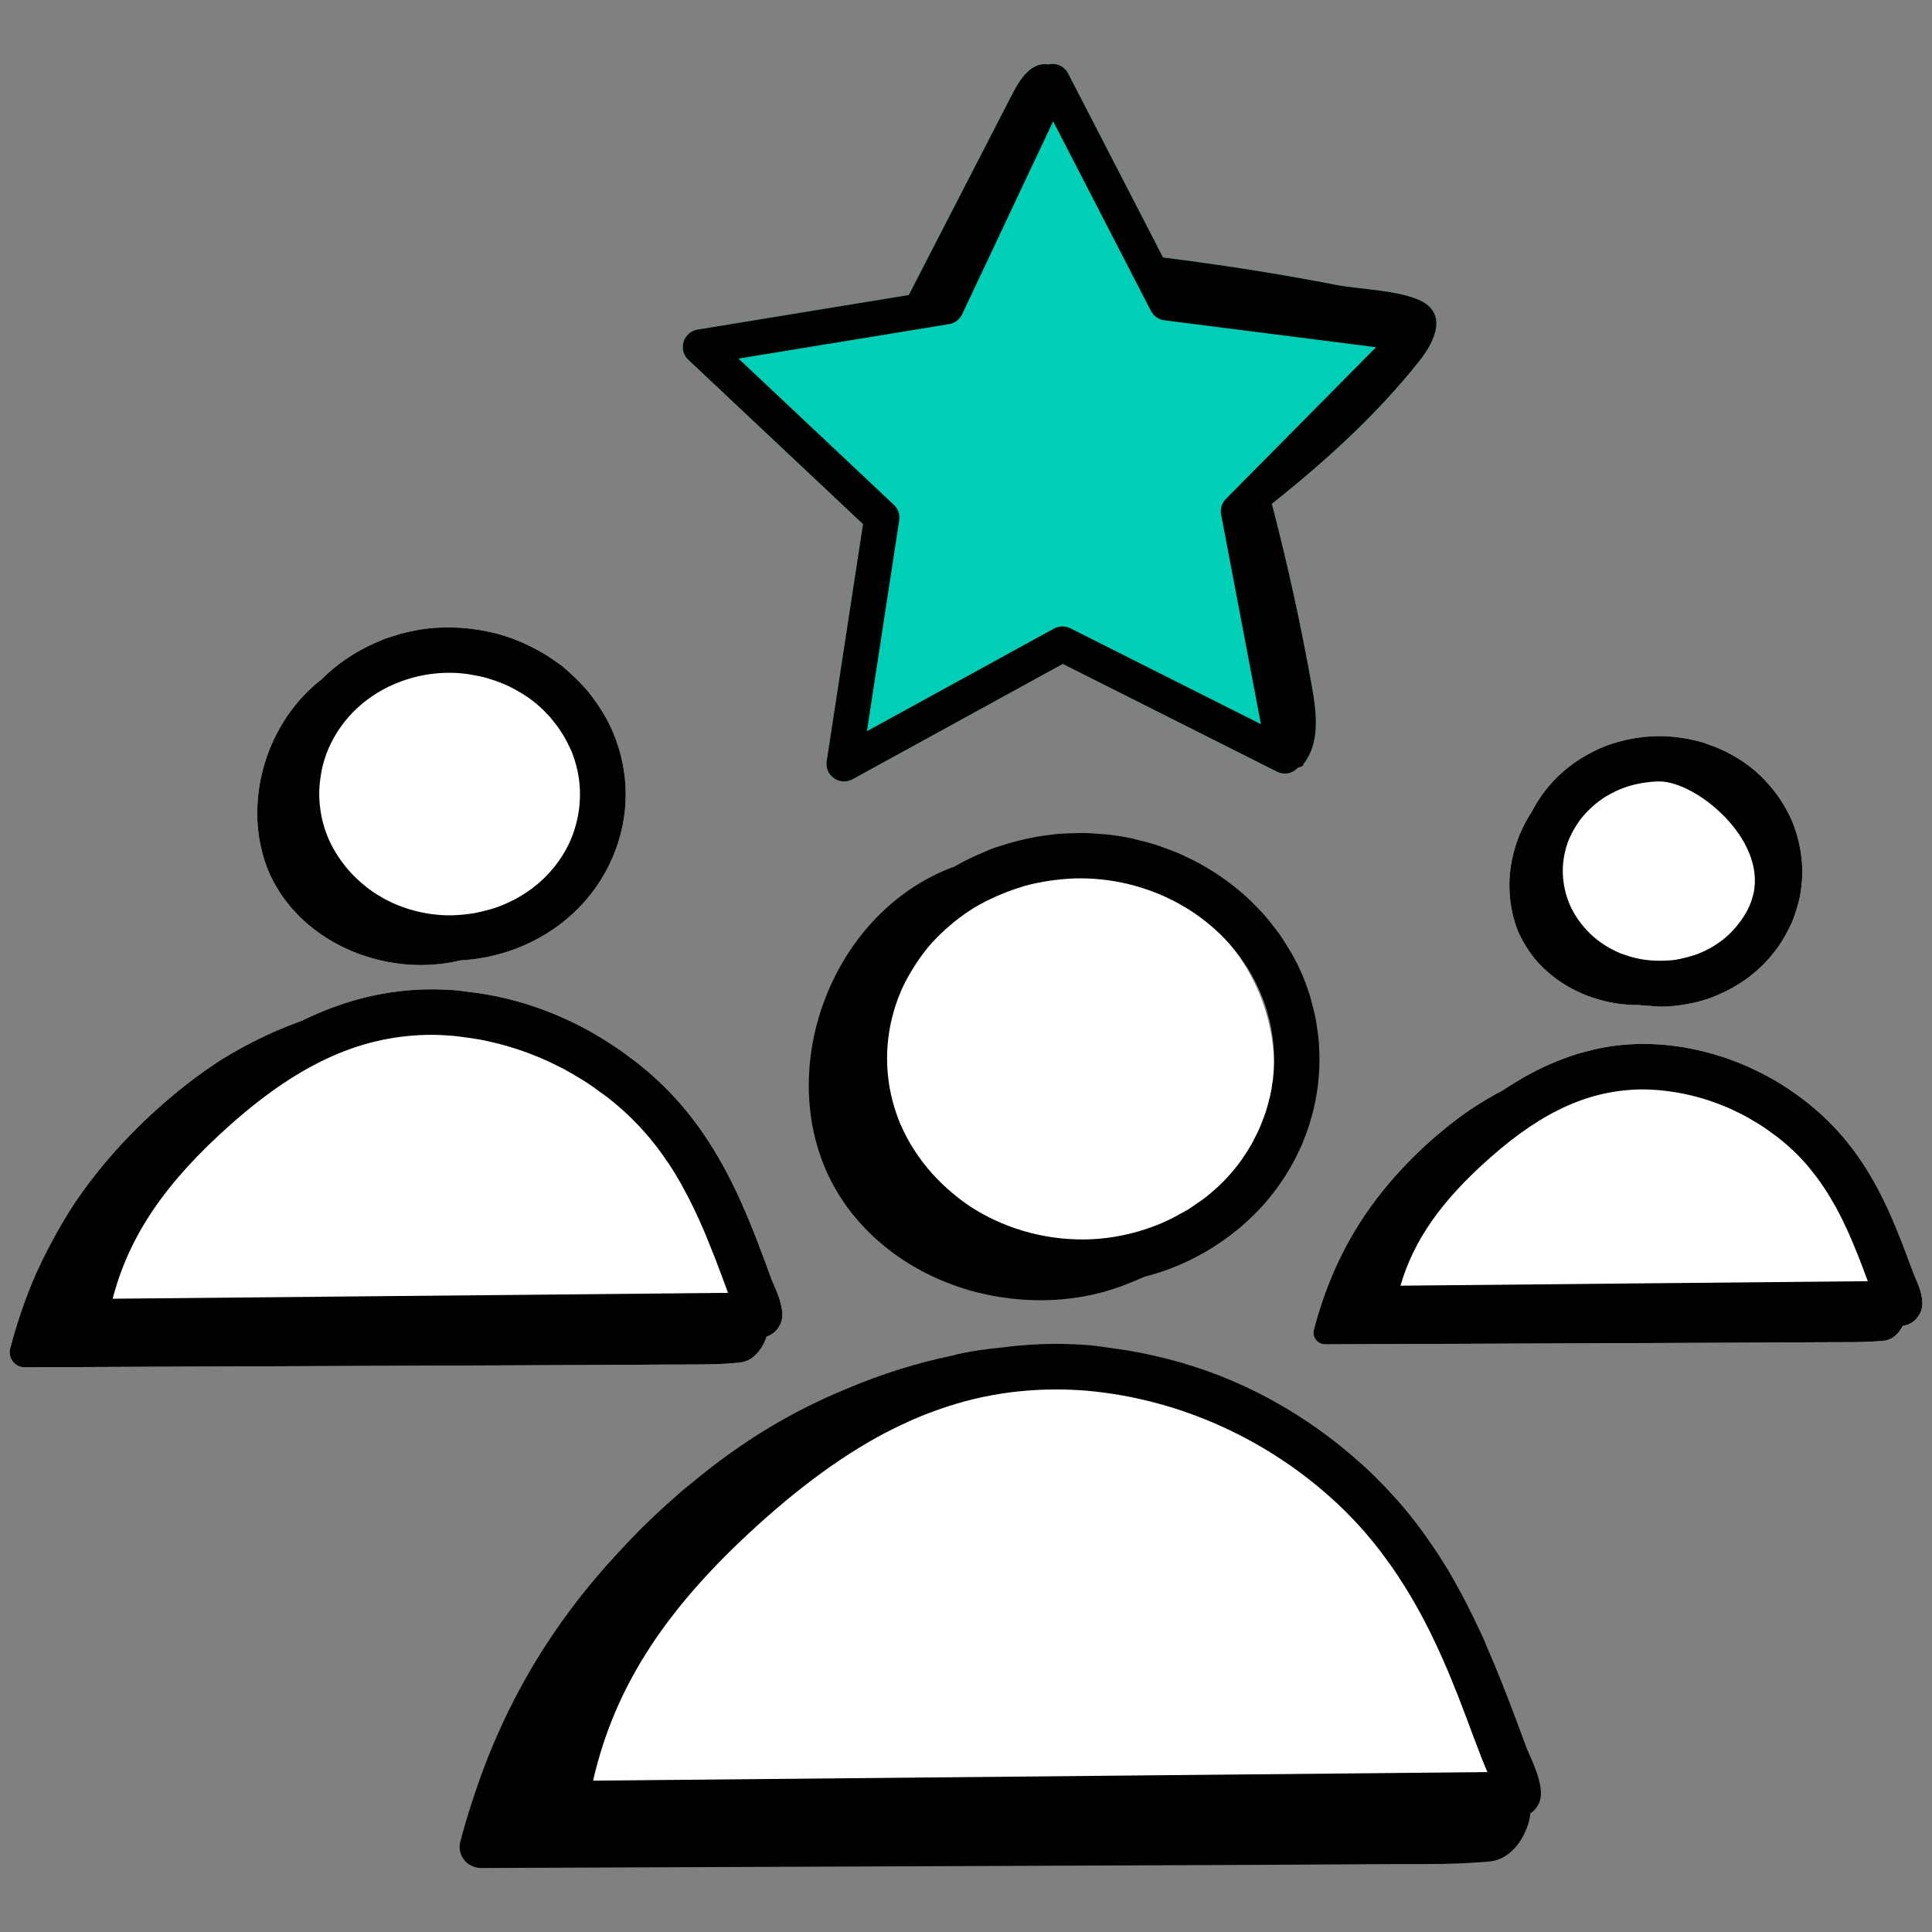 <?xml version="1.0" encoding="utf-8"?>
<!-- Generator: Adobe Illustrator 29.2.1, SVG Export Plug-In . SVG Version: 9.03 Build 55982)  -->
<svg version="1.0" id="Layer_1" xmlns="http://www.w3.org/2000/svg" xmlns:xlink="http://www.w3.org/1999/xlink" x="0px" y="0px"
	 viewBox="0 0 100 100" style="enable-background:new 0 0 100 100;" xml:space="preserve">
<rect x="0" y="0" width="100" height="100" fill="#808080" stroke="none"/>
<style type="text/css">
	.st0{fill:#00CFB8;}
	.st1{fill:#FFFFFF;}
	.st2{fill:#778CEA;}
	.st3{fill:#00CEB7;}
	.st4{fill:#FFC14B;}
	.st5{fill:#FC5602;}
	.st6{fill:#4EDC87;}
	.st7{fill:#FFD49E;}
	.st8{fill:#F7D7FB;}
	.st9{fill:#C665FC;}
	.st10{fill:#FF826D;}
	.st11{fill:none;}
	.st12{fill:#6D4689;}
	.st13{fill:#231F20;}
	.st14{fill:#C9C9C9;}
	.st15{fill:#060606;}
	.st16{fill:#050505;}
	.st17{fill:#778DEB;}
	.st18{stroke:#000000;stroke-miterlimit:10;}
	.st19{fill:#FAD4FC;}
	.st20{fill:#C4EA71;}
	.st21{fill:#F0D6F7;}
	.st22{fill:none;stroke:#000000;stroke-width:3;stroke-miterlimit:10;}
	.st23{fill:#221F20;}
	.st24{fill:none;stroke:#000000;stroke-width:3;stroke-miterlimit:10;stroke-dasharray:10;}
	.st25{fill:#7CD88B;}
	.st26{fill:#69B7F7;}
	.st27{fill:#FFA26E;}
	.st28{fill:#E570CC;}
	.st29{fill:#606795;}
	.st30{fill:#F9C467;}
	.st31{fill:#7EE8E8;}
	.st32{fill:#C0B9EB;}
	.st33{fill:#FFFFFF;stroke:#FFFFFF;stroke-width:5;stroke-miterlimit:10;}
	.st34{fill:#22D07D;}
</style>
<g>
	<g>
		<path class="st1" d="M99.249,68.173c0.061-0.082,0.124-0.161,0.162-0.257c0.055-0.133,0.088-0.278,0.089-0.432
			c0.002-0.509-0.201-0.971-0.363-1.343c-0.115-0.257-0.353-0.943-0.679-1.783c-0.007-0.018-0.014-0.035-0.021-0.053
			c-0.189-0.486-0.406-1.019-0.646-1.551c0-0.002,0-0.002,0-0.002c-0.948-2.099-2.032-3.676-3.411-4.961
			c-2.282-2.126-5.22-3.444-8.268-3.713c-0.34-0.031-0.679-0.041-1.029-0.044c-0.004,0-0.008,0.001-0.012,0.001
			c-0.81-0.002-1.597,0.08-2.363,0.24c-0.148,0.03-0.294,0.074-0.441,0.11c-0.213,0.053-0.426,0.103-0.635,0.168
			c-0.217,0.066-0.434,0.146-0.65,0.225c-0.137,0.05-0.274,0.099-0.41,0.154c-0.234,0.095-0.469,0.2-0.702,0.311
			c-0.116,0.055-0.232,0.112-0.348,0.17c-0.238,0.121-0.477,0.248-0.715,0.385c-0.106,0.061-0.211,0.127-0.316,0.191
			c-0.245,0.149-0.49,0.298-0.735,0.465l0,0c-0.001,0-0.001,0.001-0.002,0.001c-0.769,0.398-1.514,0.86-2.247,1.402
			c-0.022,0.016-0.044,0.03-0.065,0.046c-0.33,0.246-0.658,0.512-0.986,0.791c-0.047,0.04-0.095,0.075-0.142,0.116
			c-0.369,0.32-0.737,0.659-1.108,1.025c-1.92,1.894-3.354,3.967-4.351,6.416c-0.332,0.816-0.616,1.674-0.853,2.58
			c-0.05,0.19,0,0.379,0.111,0.52c0.056,0.07,0.127,0.129,0.208,0.17c0.082,0.041,0.174,0.064,0.273,0.063l0.984-0.004
			c14.278-0.06,21.215-0.079,24.634-0.105c0.245-0.001,0.491-0.002,0.736-0.003c0.354-0.002,1.422,0.011,2.172-0.046
			c0.498-0.024,0.551-0.056,0.678-0.104c0,0,0,0,0,0c0.002-0.001,0.003-0.002,0.005-0.003c0.071-0.027,0.139-0.066,0.202-0.113
			c0.196-0.136,0.36-0.345,0.48-0.579c0.279-0.041,0.525-0.166,0.704-0.366C99.215,68.234,99.228,68.201,99.249,68.173z"/>
		<path class="st1" d="M34.619,70.63c0.128-0.001,0.255-0.001,0.382-0.002c0.476-0.002,1.969,0.017,2.93-0.069
			c0.442-0.029,0.573-0.068,0.717-0.122c0.001,0,0.001-0.001,0.002-0.001c0.113-0.043,0.221-0.108,0.324-0.187
			c0.022-0.017,0.041-0.04,0.062-0.059c0.082-0.07,0.159-0.146,0.231-0.233c0.011-0.014,0.02-0.029,0.03-0.043
			c0.079-0.102,0.15-0.21,0.212-0.326c0.001-0.002,0.002-0.003,0.002-0.005c0.068-0.128,0.124-0.26,0.167-0.396c0,0,0,0,0,0
			c0.099-0.033,0.185-0.08,0.271-0.136c0.03-0.019,0.058-0.037,0.086-0.058c0.066-0.052,0.124-0.106,0.177-0.171
			c0.044-0.052,0.078-0.108,0.113-0.167c0.03-0.052,0.062-0.099,0.084-0.156c0.05-0.127,0.084-0.262,0.085-0.408
			c0.001-0.173-0.023-0.342-0.058-0.509c-0.011-0.053-0.026-0.103-0.039-0.156c-0.03-0.115-0.063-0.227-0.103-0.336
			c-0.019-0.054-0.037-0.105-0.058-0.157c-0.045-0.114-0.09-0.222-0.135-0.327c-0.07-0.159-0.136-0.307-0.183-0.432
			c-0.497-1.365-0.992-2.698-1.581-4.004v-0.002c-1.193-2.644-2.555-4.627-4.288-6.24c-0.333-0.311-0.682-0.605-1.038-0.89
			c-0.092-0.073-0.186-0.141-0.28-0.212c-0.281-0.216-0.568-0.424-0.861-0.623c-0.086-0.058-0.172-0.114-0.258-0.17
			c-0.337-0.22-0.681-0.428-1.032-0.625c-0.037-0.02-0.072-0.041-0.109-0.062c-1.638-0.903-3.418-1.547-5.273-1.872
			c-0.115-0.021-0.231-0.036-0.347-0.055c-0.262-0.04-0.524-0.077-0.789-0.103c-0.133-0.015-0.264-0.04-0.397-0.052
			c-0.425-0.038-0.851-0.054-1.287-0.057c-2.317,0.001-4.524,0.537-6.722,1.61c0,0-0.001,0-0.001,0c-0.001,0-0.001,0-0.002,0.001
			c-0.088,0.031-0.172,0.068-0.258,0.1c-0.369,0.136-0.733,0.281-1.091,0.436c-0.158,0.068-0.313,0.141-0.469,0.212
			c-0.298,0.137-0.593,0.283-0.884,0.434c-0.144,0.075-0.29,0.149-0.433,0.228c-0.415,0.229-0.827,0.469-1.234,0.731
			c-0.041,0.027-0.082,0.058-0.123,0.085c-0.375,0.245-0.746,0.507-1.116,0.783c-0.128,0.095-0.256,0.197-0.384,0.296
			c-0.297,0.231-0.594,0.473-0.89,0.726c-0.122,0.104-0.245,0.207-0.367,0.315c-0.406,0.359-0.813,0.733-1.222,1.136
			c-1.228,1.212-2.301,2.481-3.227,3.838c-0.451,0.663-0.856,1.355-1.238,2.063c-0.401,0.743-0.776,1.505-1.103,2.307
			c-0.212,0.522-0.41,1.057-0.591,1.607c-0.182,0.55-0.348,1.114-0.5,1.694c-0.127,0.487,0.253,0.966,0.757,0.963l7.251-0.031
			c0.002,0,0.003,0,0.005,0C23.566,70.677,30.922,70.662,34.619,70.63z"/>
		<path class="st1" d="M78.124,45.753c0,0.012,0.001,0.023,0.001,0.035c-0.002,0.233,0.009,0.466,0.032,0.698
			c0.006,0.066,0.015,0.132,0.023,0.198c0.024,0.186,0.057,0.37,0.099,0.554c0.015,0.069,0.028,0.138,0.046,0.206
			c0.063,0.241,0.137,0.48,0.231,0.712c0.11,0.272,0.248,0.527,0.397,0.774c0.034,0.056,0.068,0.112,0.104,0.166
			c0.157,0.241,0.327,0.472,0.516,0.686c0.004,0.005,0.009,0.009,0.013,0.014c0.194,0.218,0.408,0.417,0.632,0.605
			c0.031,0.026,0.06,0.052,0.091,0.077c1.24,1.004,2.868,1.556,4.506,1.54c0.206,0.03,0.417,0.036,0.626,0.05
			c0.143,0.01,0.288,0.029,0.429,0.03c0.025,0,0.05,0.005,0.075,0.005c0.26,0,0.522-0.018,0.784-0.044
			c0.093-0.009,0.183-0.024,0.275-0.036c0.186-0.026,0.371-0.059,0.556-0.099c0.113-0.024,0.227-0.046,0.338-0.076
			c0.237-0.063,0.473-0.135,0.706-0.222c0.002-0.001,0.004-0.002,0.007-0.003c0.117-0.044,0.228-0.096,0.343-0.146
			c0.166-0.071,0.329-0.144,0.487-0.225c0.076-0.039,0.149-0.08,0.223-0.122c0.225-0.125,0.442-0.26,0.65-0.406
			c0.01-0.007,0.02-0.013,0.029-0.02c0.736-0.522,1.359-1.169,1.843-1.92c0.019-0.029,0.036-0.058,0.055-0.087
			c0.12-0.192,0.23-0.389,0.332-0.594c0.039-0.077,0.079-0.153,0.114-0.231c0.015-0.033,0.034-0.064,0.048-0.097
			c0.062-0.142,0.11-0.287,0.162-0.431c0.067-0.186,0.122-0.374,0.173-0.566c0.031-0.119,0.064-0.237,0.088-0.356
			c0.031-0.152,0.053-0.306,0.073-0.461c0.014-0.105,0.024-0.209,0.033-0.314c0.013-0.155,0.025-0.31,0.026-0.467
			c0.002-0.17-0.009-0.339-0.02-0.509c-0.012-0.171-0.031-0.342-0.057-0.514c-0.026-0.179-0.058-0.357-0.099-0.534
			c-0.023-0.098-0.047-0.195-0.074-0.293c-0.077-0.277-0.166-0.552-0.28-0.821c0,0,0,0,0-0.002c-0.123-0.29-0.27-0.563-0.427-0.829
			c-0.059-0.1-0.12-0.198-0.182-0.294c-0.098-0.148-0.203-0.289-0.311-0.428c-0.187-0.243-0.387-0.468-0.599-0.681
			c-0.035-0.035-0.068-0.071-0.103-0.105c-0.485-0.465-1.027-0.851-1.61-1.159c-0.027-0.015-0.053-0.03-0.081-0.045
			c-0.166-0.085-0.335-0.164-0.507-0.237c-0.13-0.056-0.263-0.105-0.396-0.154c-0.116-0.042-0.23-0.089-0.348-0.125
			c-0.284-0.089-0.575-0.157-0.868-0.213c-0.036-0.007-0.073-0.012-0.109-0.018c-0.943-0.166-1.925-0.158-2.895,0.043
			c-0.037,0.007-0.073,0.015-0.11,0.023c-0.277,0.062-0.552,0.137-0.824,0.231c-0.041,0.014-0.083,0.025-0.125,0.039
			c-0.016,0.006-0.032,0.009-0.048,0.015c-0.275,0.102-0.539,0.222-0.795,0.351c-0.054,0.027-0.106,0.058-0.159,0.087
			c-0.268,0.143-0.525,0.301-0.77,0.473c-0.003,0.002-0.007,0.004-0.01,0.007c-0.93,0.657-1.678,1.516-2.196,2.526
			C78.556,43.12,78.145,44.437,78.124,45.753z"/>
		<path class="st1" d="M13.32,42.421c0.017,0.405,0.064,0.808,0.141,1.206c0.013,0.069,0.031,0.136,0.046,0.204
			c0.09,0.4,0.201,0.795,0.356,1.178c0,0.001,0,0.001,0.001,0.002c0.099,0.244,0.212,0.478,0.335,0.706
			c0.045,0.083,0.097,0.16,0.145,0.24c0.083,0.14,0.166,0.281,0.258,0.414c0.068,0.099,0.144,0.192,0.217,0.288
			c0.08,0.105,0.159,0.21,0.244,0.31c0.093,0.109,0.192,0.212,0.291,0.316c0.071,0.075,0.141,0.15,0.216,0.221
			c0.123,0.119,0.251,0.232,0.381,0.343c0.052,0.044,0.104,0.089,0.158,0.132c0.16,0.129,0.324,0.251,0.493,0.369
			c0.021,0.014,0.041,0.028,0.062,0.042c2.038,1.386,4.715,1.912,7.182,1.315c0.689-0.038,1.381-0.148,2.064-0.343
			c0.234-0.064,0.467-0.138,0.698-0.223c2.334-0.863,4.144-2.55,5.094-4.748c0.903-2.083,0.914-4.384,0.031-6.481v-0.002
			c-0.136-0.321-0.294-0.626-0.465-0.923c-0.063-0.11-0.131-0.213-0.198-0.319c-0.113-0.177-0.23-0.35-0.354-0.517
			c-0.09-0.122-0.181-0.242-0.277-0.358c-0.114-0.138-0.235-0.268-0.358-0.399c-0.184-0.196-0.375-0.383-0.574-0.56
			c-0.136-0.121-0.27-0.245-0.413-0.357c-0.141-0.111-0.29-0.211-0.437-0.313c-0.125-0.087-0.249-0.173-0.378-0.253
			c-0.144-0.09-0.291-0.175-0.44-0.256c-0.155-0.085-0.313-0.164-0.472-0.24c-0.131-0.062-0.26-0.127-0.394-0.184
			c-0.29-0.123-0.584-0.234-0.886-0.328c-0.021-0.006-0.042-0.012-0.062-0.018c-0.311-0.095-0.629-0.17-0.95-0.233
			c-0.086-0.017-0.172-0.028-0.258-0.043c-0.255-0.043-0.511-0.076-0.77-0.098c-0.096-0.008-0.192-0.015-0.289-0.021
			c-0.261-0.014-0.523-0.017-0.786-0.01c-0.086,0.002-0.171,0.001-0.256,0.005c-0.34,0.018-0.68,0.051-1.02,0.107
			c-0.046,0.008-0.092,0.021-0.138,0.029c-0.287,0.051-0.572,0.116-0.857,0.194c-0.118,0.033-0.234,0.073-0.351,0.111
			c-0.137,0.044-0.275,0.08-0.411,0.13c-0.093,0.034-0.18,0.078-0.271,0.115c-0.088,0.036-0.176,0.073-0.264,0.112
			c-1.051,0.463-1.98,1.099-2.756,1.878c-2.153,1.661-3.401,4.421-3.329,7.13C13.319,42.337,13.318,42.379,13.32,42.421z"/>
		<circle class="st1" cx="55.72" cy="55.326" r="10.233"/>
		<polygon class="st1" points="28.101,93.167 30.698,83.943 45.487,71.913 55.72,70.772 64.976,73.139 72.488,79.387 78.96,92.751 
					"/>
		<g>
			<path d="M99.249,68.173c0.061-0.082,0.124-0.161,0.162-0.257c0.055-0.133,0.088-0.278,0.089-0.432
				c0.002-0.509-0.201-0.971-0.363-1.343c-0.115-0.257-0.353-0.943-0.679-1.783c-0.007-0.018-0.014-0.035-0.021-0.053
				c-0.189-0.486-0.406-1.019-0.646-1.551c0-0.002,0-0.002,0-0.002c-0.948-2.099-2.032-3.676-3.411-4.961
				c-2.282-2.126-5.22-3.444-8.268-3.713c-0.34-0.031-0.679-0.041-1.029-0.044c-0.004,0-0.008,0.001-0.012,0.001
				c-0.81-0.002-1.597,0.08-2.363,0.24c-0.148,0.03-0.294,0.074-0.441,0.11c-0.213,0.053-0.426,0.103-0.635,0.168
				c-0.217,0.066-0.434,0.146-0.65,0.225c-0.137,0.05-0.274,0.099-0.41,0.154c-0.234,0.095-0.469,0.2-0.702,0.311
				c-0.116,0.055-0.232,0.112-0.348,0.17c-0.238,0.121-0.477,0.248-0.715,0.385c-0.106,0.061-0.211,0.127-0.316,0.191
				c-0.245,0.149-0.49,0.298-0.735,0.465l0,0c-0.001,0-0.001,0.001-0.002,0.001c-0.769,0.398-1.514,0.86-2.247,1.402
				c-0.022,0.016-0.044,0.03-0.065,0.046c-0.33,0.246-0.658,0.512-0.986,0.791c-0.047,0.04-0.095,0.075-0.142,0.116
				c-0.369,0.32-0.737,0.659-1.108,1.025c-1.92,1.894-3.354,3.967-4.351,6.416c-0.332,0.816-0.616,1.674-0.853,2.58
				c-0.05,0.19,0,0.379,0.111,0.52c0.056,0.07,0.127,0.129,0.208,0.17c0.082,0.041,0.174,0.064,0.273,0.063l0.984-0.004
				c14.278-0.06,21.215-0.079,24.634-0.105c0.245-0.001,0.491-0.002,0.736-0.003c0.354-0.002,1.422,0.011,2.172-0.046
				c0.498-0.024,0.551-0.056,0.678-0.104c0,0,0,0,0,0c0.002-0.001,0.003-0.002,0.005-0.003c0.071-0.027,0.139-0.066,0.202-0.113
				c0.196-0.136,0.36-0.345,0.48-0.579c0.279-0.041,0.525-0.166,0.704-0.366C99.215,68.234,99.228,68.201,99.249,68.173z
				 M93.53,60.303c0.085,0.098,0.161,0.2,0.242,0.299c0.153,0.189,0.304,0.382,0.448,0.587c0.08,0.113,0.156,0.228,0.232,0.343
				c0.154,0.235,0.304,0.48,0.45,0.738c0.048,0.085,0.1,0.169,0.147,0.256c0.191,0.352,0.377,0.726,0.559,1.126
				c0.042,0.092,0.082,0.187,0.123,0.28c0.135,0.307,0.266,0.618,0.391,0.933c0.039,0.098,0.079,0.195,0.117,0.294
				c0.151,0.386,0.298,0.774,0.438,1.155l-24.19,0.233c0.69-2.368,2.136-4.414,4.644-6.627c2.762-2.441,5.214-3.53,7.939-3.532
				c0.35,0.004,0.697,0.026,1.041,0.063c0.054,0.006,0.107,0.015,0.161,0.021c0.28,0.034,0.558,0.078,0.832,0.132
				c0.097,0.019,0.194,0.042,0.29,0.064c0.228,0.051,0.453,0.109,0.676,0.174c0.12,0.035,0.24,0.072,0.359,0.111
				c0.196,0.064,0.389,0.135,0.581,0.209c0.13,0.051,0.26,0.101,0.389,0.156c0.179,0.077,0.355,0.162,0.53,0.248
				c0.13,0.064,0.26,0.125,0.388,0.194c0.174,0.094,0.343,0.196,0.513,0.298c0.118,0.072,0.239,0.139,0.355,0.215
				c0.185,0.121,0.364,0.253,0.542,0.384c0.092,0.068,0.188,0.131,0.278,0.201c0.265,0.208,0.523,0.426,0.769,0.655
				C93.041,59.763,93.29,60.027,93.53,60.303z"/>
			<path d="M34.619,70.63c0.128-0.001,0.255-0.001,0.382-0.002c0.476-0.002,1.969,0.017,2.93-0.069
				c0.442-0.029,0.573-0.068,0.717-0.122c0.001,0,0.001-0.001,0.002-0.001c0.113-0.043,0.221-0.108,0.324-0.187
				c0.022-0.017,0.041-0.04,0.062-0.059c0.082-0.07,0.159-0.146,0.231-0.233c0.011-0.014,0.02-0.029,0.03-0.043
				c0.079-0.102,0.15-0.21,0.212-0.326c0.001-0.002,0.002-0.003,0.002-0.005c0.068-0.128,0.124-0.26,0.167-0.396c0,0,0,0,0,0
				c0.099-0.033,0.185-0.08,0.271-0.136c0.03-0.019,0.058-0.037,0.086-0.058c0.066-0.052,0.124-0.106,0.177-0.171
				c0.044-0.052,0.078-0.108,0.113-0.167c0.03-0.052,0.062-0.099,0.084-0.156c0.05-0.127,0.084-0.262,0.085-0.408
				c0.001-0.173-0.023-0.342-0.058-0.509c-0.011-0.053-0.026-0.103-0.039-0.156c-0.03-0.115-0.063-0.227-0.103-0.336
				c-0.019-0.054-0.037-0.105-0.058-0.157c-0.045-0.114-0.09-0.222-0.135-0.327c-0.07-0.159-0.136-0.307-0.183-0.432
				c-0.497-1.365-0.992-2.698-1.581-4.004v-0.002c-1.193-2.644-2.555-4.627-4.288-6.24c-0.333-0.311-0.682-0.605-1.038-0.89
				c-0.092-0.073-0.186-0.141-0.28-0.212c-0.281-0.216-0.568-0.424-0.861-0.623c-0.086-0.058-0.172-0.114-0.258-0.17
				c-0.337-0.22-0.681-0.428-1.032-0.625c-0.037-0.02-0.072-0.041-0.109-0.062c-1.638-0.903-3.418-1.547-5.273-1.872
				c-0.115-0.021-0.231-0.036-0.347-0.055c-0.262-0.04-0.524-0.077-0.789-0.103c-0.133-0.015-0.264-0.04-0.397-0.052
				c-0.425-0.038-0.851-0.054-1.287-0.057c-2.317,0.001-4.524,0.537-6.722,1.61c0,0-0.001,0-0.001,0c-0.001,0-0.001,0-0.002,0.001
				c-0.088,0.031-0.172,0.068-0.258,0.1c-0.369,0.136-0.733,0.281-1.091,0.436c-0.158,0.068-0.313,0.141-0.469,0.212
				c-0.298,0.137-0.593,0.283-0.884,0.434c-0.144,0.075-0.29,0.149-0.433,0.228c-0.415,0.229-0.827,0.469-1.234,0.731
				c-0.041,0.027-0.082,0.058-0.123,0.085c-0.375,0.245-0.746,0.507-1.116,0.783c-0.128,0.095-0.256,0.197-0.384,0.296
				c-0.297,0.231-0.594,0.473-0.89,0.726c-0.122,0.104-0.245,0.207-0.367,0.315c-0.406,0.359-0.813,0.733-1.222,1.136
				c-1.228,1.212-2.301,2.481-3.227,3.838c-0.451,0.663-0.856,1.355-1.238,2.063c-0.401,0.743-0.776,1.505-1.103,2.307
				c-0.212,0.522-0.41,1.057-0.591,1.607c-0.182,0.55-0.348,1.114-0.5,1.694c-0.127,0.487,0.253,0.966,0.757,0.963l7.251-0.031
				c0.002,0,0.003,0,0.005,0C23.566,70.677,30.922,70.662,34.619,70.63z M5.832,67.222c0.847-3.273,2.748-6.048,6.154-9.059
				c3.602-3.181,6.808-4.599,10.384-4.601c0.434,0.004,0.865,0.032,1.295,0.075c0.124,0.013,0.247,0.033,0.371,0.049
				c0.305,0.039,0.61,0.084,0.912,0.142c0.166,0.032,0.331,0.071,0.496,0.109c0.26,0.059,0.518,0.124,0.774,0.197
				c0.179,0.051,0.356,0.106,0.533,0.164c0.242,0.079,0.482,0.165,0.72,0.257c0.176,0.068,0.352,0.137,0.526,0.211
				c0.237,0.101,0.47,0.212,0.702,0.325c0.166,0.081,0.332,0.16,0.495,0.247c0.238,0.127,0.47,0.266,0.702,0.406
				c0.148,0.089,0.297,0.174,0.442,0.268c0.252,0.164,0.494,0.341,0.736,0.519c0.116,0.085,0.236,0.164,0.35,0.253
				c0.351,0.274,0.692,0.562,1.019,0.867c0.321,0.299,0.618,0.609,0.901,0.927c0.025,0.027,0.05,0.054,0.074,0.082
				c0.272,0.311,0.526,0.631,0.766,0.958c0.029,0.04,0.058,0.08,0.087,0.12c0.241,0.335,0.469,0.676,0.683,1.026
				c0.001,0.002,0.003,0.005,0.004,0.007c0.199,0.327,0.384,0.663,0.563,1.003c0.05,0.094,0.1,0.189,0.149,0.286
				c0.161,0.315,0.316,0.635,0.464,0.96c0.017,0.037,0.034,0.07,0.051,0.108c0.007,0.016,0.013,0.032,0.021,0.048
				c0.244,0.544,0.471,1.101,0.693,1.665c0.053,0.134,0.106,0.269,0.158,0.405c0.212,0.551,0.419,1.107,0.625,1.672L5.832,67.222z"
				/>
			<path d="M47.149,46.003c-1.281,0.86-2.363,1.989-3.209,3.279c-0.422,0.645-0.786,1.331-1.085,2.043
				c-0.598,1.425-0.94,2.959-0.987,4.495c-0.047,1.536,0.202,3.074,0.783,4.507c0.73,1.797,1.951,3.297,3.466,4.441
				c1.148,0.873,2.486,1.544,3.934,1.978c0.054,0.016,0.108,0.036,0.162,0.052c0.237,0.068,0.479,0.122,0.722,0.176
				c0.174,0.04,0.347,0.081,0.523,0.113c0.14,0.025,0.281,0.044,0.423,0.064c0.314,0.048,0.629,0.085,0.946,0.11
				c0.022,0.002,0.045,0.003,0.067,0.004c1.784,0.13,3.602-0.096,5.299-0.749c0.174-0.067,0.577-0.223,1.043-0.433
				c0.415-0.108,0.827-0.23,1.23-0.379c1.342-0.497,2.546-1.203,3.598-2.068c0.063-0.051,0.124-0.104,0.186-0.157
				c0.224-0.191,0.44-0.389,0.648-0.596c0.117-0.115,0.229-0.232,0.34-0.351c0.142-0.153,0.279-0.309,0.412-0.469
				c0.146-0.175,0.286-0.352,0.42-0.533c0.088-0.119,0.172-0.24,0.256-0.363c0.153-0.224,0.297-0.451,0.432-0.683
				c0.059-0.102,0.115-0.204,0.172-0.308c0.134-0.248,0.26-0.499,0.375-0.755c0.024-0.054,0.055-0.104,0.079-0.158
				c0.031-0.071,0.052-0.145,0.081-0.216c0.087-0.214,0.169-0.428,0.242-0.647c0.061-0.178,0.113-0.357,0.164-0.537
				c0.048-0.17,0.095-0.339,0.135-0.511c0.056-0.241,0.101-0.482,0.141-0.725c0.02-0.121,0.042-0.242,0.057-0.363
				c0.038-0.291,0.061-0.583,0.076-0.876c0.004-0.085,0.012-0.17,0.014-0.255c0.008-0.319,0-0.637-0.019-0.956
				c-0.004-0.069-0.004-0.138-0.01-0.208c-0.025-0.322-0.069-0.642-0.123-0.962c-0.012-0.072-0.019-0.143-0.032-0.215
				c-0.059-0.313-0.137-0.624-0.224-0.934c-0.021-0.077-0.036-0.154-0.059-0.231c-0.115-0.38-0.248-0.758-0.405-1.13
				c-0.167-0.395-0.356-0.775-0.563-1.143c-0.065-0.115-0.14-0.223-0.208-0.335c-0.15-0.247-0.301-0.493-0.468-0.726
				c-0.089-0.125-0.187-0.243-0.281-0.364c-0.162-0.209-0.326-0.416-0.501-0.613c-0.106-0.119-0.217-0.232-0.328-0.347
				c-0.178-0.185-0.36-0.367-0.549-0.54c-0.12-0.109-0.243-0.214-0.367-0.319c-0.194-0.163-0.392-0.32-0.595-0.471
				c-0.132-0.098-0.264-0.193-0.4-0.286c-0.208-0.142-0.422-0.276-0.639-0.405c-0.141-0.084-0.281-0.169-0.426-0.248
				c-0.223-0.122-0.451-0.232-0.682-0.341c-0.147-0.069-0.293-0.142-0.443-0.206c-0.241-0.103-0.489-0.191-0.737-0.279
				c-0.146-0.052-0.29-0.11-0.438-0.157c-0.29-0.091-0.585-0.165-0.881-0.236c-0.112-0.027-0.22-0.062-0.333-0.086
				c-0.402-0.085-0.809-0.151-1.219-0.198c-0.155-0.018-0.311-0.021-0.467-0.034c-0.265-0.021-0.53-0.043-0.797-0.047
				c-0.176-0.003-0.352,0.007-0.529,0.011c-0.252,0.006-0.503,0.012-0.755,0.033c-0.176,0.014-0.351,0.039-0.527,0.061
				c-0.258,0.032-0.515,0.068-0.773,0.115c-0.164,0.031-0.327,0.067-0.49,0.104c-0.277,0.062-0.551,0.134-0.826,0.215
				c-0.141,0.042-0.281,0.086-0.422,0.133c-0.129,0.043-0.26,0.075-0.389,0.123c-0.189,0.07-0.367,0.156-0.55,0.234
				c-0.089,0.038-0.179,0.074-0.268,0.114c-0.409,0.184-0.805,0.385-1.186,0.606c0,0,0,0,0,0s0,0,0,0
				c-0.074,0.023-0.136,0.044-0.175,0.059C48.48,45.21,47.79,45.573,47.149,46.003z M54.32,45.588
				c0.097-0.015,0.194-0.026,0.291-0.038c0.426-0.052,0.855-0.088,1.287-0.088c4.006,0,7.8,2.257,9.356,5.952
				c0.122,0.288,0.226,0.579,0.315,0.872c0.015,0.048,0.023,0.097,0.037,0.146c0.071,0.249,0.136,0.499,0.185,0.75
				c0.006,0.03,0.008,0.061,0.014,0.092c0.049,0.271,0.089,0.543,0.112,0.815c0.001,0.011,0.001,0.022,0.002,0.033
				c0.024,0.291,0.034,0.581,0.029,0.871c0,0.003,0,0.007-0.001,0.01c-0.006,0.294-0.026,0.587-0.061,0.878
				c-0.002,0.02-0.007,0.039-0.009,0.059c-0.035,0.271-0.08,0.54-0.14,0.806c-0.013,0.058-0.031,0.115-0.046,0.173
				c-0.054,0.223-0.114,0.445-0.186,0.664c-0.038,0.114-0.085,0.227-0.127,0.34c-0.059,0.159-0.117,0.318-0.185,0.473
				c-0.089,0.202-0.19,0.397-0.293,0.591c-0.042,0.078-0.077,0.159-0.121,0.237c-0.133,0.234-0.28,0.46-0.432,0.681
				c-0.025,0.037-0.046,0.076-0.072,0.112c-0.369,0.519-0.791,0.999-1.261,1.434c-0.004,0.003-0.008,0.006-0.011,0.009
				c-0.231,0.213-0.473,0.417-0.726,0.608c-0.08,0.06-0.168,0.113-0.25,0.171c-0.183,0.13-0.365,0.262-0.559,0.38
				c-0.131,0.08-0.273,0.149-0.41,0.224c-0.154,0.085-0.304,0.175-0.464,0.253c-0.302,0.146-0.615,0.281-0.94,0.401
				c-1.034,0.382-2.116,0.6-3.219,0.65c-2.119,0.079-4.166-0.466-5.885-1.491c-0.018-0.011-0.036-0.02-0.054-0.031
				c-0.353-0.213-0.683-0.458-1.005-0.711c-0.154-0.123-0.303-0.25-0.45-0.381c-0.195-0.173-0.381-0.353-0.561-0.541
				c-0.164-0.172-0.323-0.348-0.474-0.53c-0.189-0.228-0.369-0.464-0.536-0.71c-0.088-0.129-0.173-0.26-0.255-0.393
				c-0.211-0.349-0.406-0.708-0.569-1.086c-0.017-0.039-0.036-0.076-0.053-0.115c-0.797-1.921-0.892-3.999-0.29-5.952
				c0.011-0.035,0.02-0.07,0.031-0.105c0.088-0.274,0.189-0.545,0.305-0.813c0.179-0.413,0.394-0.8,0.625-1.173
				c0.053-0.086,0.107-0.172,0.162-0.256c0.241-0.363,0.499-0.712,0.785-1.034c0.013-0.015,0.028-0.028,0.041-0.042
				c0.277-0.308,0.578-0.592,0.891-0.86c0.073-0.063,0.146-0.125,0.222-0.186c0.335-0.27,0.683-0.525,1.05-0.749
				c0.007-0.004,0.015-0.007,0.021-0.012c0.351-0.213,0.719-0.396,1.094-0.565c0.12-0.054,0.241-0.105,0.364-0.155
				c0.332-0.135,0.67-0.257,1.014-0.358c0.059-0.017,0.116-0.04,0.175-0.056C53.488,45.732,53.902,45.651,54.32,45.588z"/>
			<path d="M78.124,45.753c0,0.012,0.001,0.023,0.001,0.035c-0.002,0.233,0.009,0.466,0.032,0.698
				c0.006,0.066,0.015,0.132,0.023,0.198c0.024,0.186,0.057,0.37,0.099,0.554c0.015,0.069,0.028,0.138,0.046,0.206
				c0.063,0.241,0.137,0.48,0.231,0.712c0.11,0.272,0.248,0.527,0.397,0.774c0.034,0.056,0.068,0.112,0.104,0.166
				c0.157,0.241,0.327,0.472,0.516,0.686c0.004,0.005,0.009,0.009,0.013,0.014c0.194,0.218,0.408,0.417,0.632,0.605
				c0.031,0.026,0.06,0.052,0.091,0.077c1.24,1.004,2.868,1.556,4.506,1.54c0.206,0.03,0.417,0.036,0.626,0.05
				c0.143,0.01,0.288,0.029,0.429,0.03c0.025,0,0.05,0.005,0.075,0.005c0.26,0,0.522-0.018,0.784-0.044
				c0.093-0.009,0.183-0.024,0.275-0.036c0.186-0.026,0.371-0.059,0.556-0.099c0.113-0.024,0.227-0.046,0.338-0.076
				c0.237-0.063,0.473-0.135,0.706-0.222c0.002-0.001,0.004-0.002,0.007-0.003c0.117-0.044,0.228-0.096,0.343-0.146
				c0.166-0.071,0.329-0.144,0.487-0.225c0.076-0.039,0.149-0.08,0.223-0.122c0.225-0.125,0.442-0.26,0.65-0.406
				c0.01-0.007,0.02-0.013,0.029-0.02c0.736-0.522,1.359-1.169,1.843-1.92c0.019-0.029,0.036-0.058,0.055-0.087
				c0.12-0.192,0.23-0.389,0.332-0.594c0.039-0.077,0.079-0.153,0.114-0.231c0.015-0.033,0.034-0.064,0.048-0.097
				c0.062-0.142,0.11-0.287,0.162-0.431c0.067-0.186,0.122-0.374,0.173-0.566c0.031-0.119,0.064-0.237,0.088-0.356
				c0.031-0.152,0.053-0.306,0.073-0.461c0.014-0.105,0.024-0.209,0.033-0.314c0.013-0.155,0.025-0.31,0.026-0.467
				c0.002-0.17-0.009-0.339-0.02-0.509c-0.012-0.171-0.031-0.342-0.057-0.514c-0.026-0.179-0.058-0.357-0.099-0.534
				c-0.023-0.098-0.047-0.195-0.074-0.293c-0.077-0.277-0.166-0.552-0.28-0.821c0,0,0,0,0-0.002c-0.123-0.29-0.27-0.563-0.427-0.829
				c-0.059-0.1-0.12-0.198-0.182-0.294c-0.098-0.148-0.203-0.289-0.311-0.428c-0.187-0.243-0.387-0.468-0.599-0.681
				c-0.035-0.035-0.068-0.071-0.103-0.105c-0.485-0.465-1.027-0.851-1.61-1.159c-0.027-0.015-0.053-0.03-0.081-0.045
				c-0.166-0.085-0.335-0.164-0.507-0.237c-0.13-0.056-0.263-0.105-0.396-0.154c-0.116-0.042-0.23-0.089-0.348-0.125
				c-0.284-0.089-0.575-0.157-0.868-0.213c-0.036-0.007-0.073-0.012-0.109-0.018c-0.943-0.166-1.925-0.158-2.895,0.043
				c-0.037,0.007-0.073,0.015-0.11,0.023c-0.277,0.062-0.552,0.137-0.824,0.231c-0.041,0.014-0.083,0.025-0.125,0.039
				c-0.016,0.006-0.032,0.009-0.048,0.015c-0.275,0.102-0.539,0.222-0.795,0.351c-0.054,0.027-0.106,0.058-0.159,0.087
				c-0.268,0.143-0.525,0.301-0.77,0.473c-0.003,0.002-0.007,0.004-0.01,0.007c-0.93,0.657-1.678,1.516-2.196,2.526
				C78.556,43.12,78.145,44.437,78.124,45.753z M84.032,40.782c0.282-0.105,0.569-0.178,0.857-0.233
				c0.049-0.009,0.098-0.018,0.147-0.026c0.287-0.047,0.574-0.075,0.859-0.075c1.882,0,5.488,2.931,4.867,5.799
				c-0.055,0.2-0.106,0.401-0.19,0.594c-0.12,0.279-0.272,0.539-0.443,0.785c-0.034,0.049-0.073,0.094-0.108,0.141
				c-0.152,0.202-0.318,0.394-0.502,0.57c-0.034,0.033-0.068,0.065-0.102,0.097c-0.443,0.399-0.969,0.719-1.558,0.948
				c-0.079,0.03-0.16,0.054-0.241,0.08c-0.187,0.062-0.375,0.109-0.565,0.15c-0.137,0.029-0.274,0.061-0.413,0.079
				c-0.1,0.013-0.2,0.014-0.3,0.021c-0.308,0.023-0.616,0.021-0.924-0.006c-0.12-0.011-0.24-0.021-0.359-0.04
				c-0.136-0.021-0.271-0.05-0.405-0.081c-0.211-0.051-0.419-0.111-0.621-0.187c-0.047-0.017-0.096-0.03-0.142-0.049
				c-0.573-0.235-1.1-0.568-1.547-0.988c-0.015-0.015-0.031-0.029-0.046-0.044c-0.198-0.191-0.377-0.402-0.54-0.626
				c-0.027-0.037-0.056-0.071-0.082-0.109c-0.172-0.252-0.325-0.519-0.446-0.807c-0.106-0.25-0.179-0.507-0.237-0.766
				c-0.012-0.055-0.023-0.11-0.033-0.165c-0.094-0.521-0.092-1.051,0.008-1.57c0.009-0.046,0.018-0.093,0.028-0.139
				c0.058-0.255,0.136-0.506,0.241-0.752c0.012-0.027,0.027-0.053,0.04-0.081c0.107-0.239,0.237-0.463,0.382-0.678
				c0.032-0.047,0.059-0.097,0.093-0.142c0.151-0.208,0.325-0.398,0.509-0.578c0.058-0.057,0.116-0.113,0.177-0.167
				c0.203-0.179,0.418-0.345,0.652-0.491c0.034-0.022,0.07-0.04,0.105-0.061C83.458,41.03,83.735,40.892,84.032,40.782z"/>
			<path d="M79.755,92.878c0.014-0.312-0.061-0.655-0.174-1.003c-0.009-0.028-0.017-0.055-0.026-0.082
				c-0.043-0.125-0.088-0.249-0.138-0.373c-0.018-0.046-0.035-0.092-0.054-0.138c-0.061-0.146-0.124-0.291-0.186-0.433
				c-0.077-0.176-0.152-0.342-0.206-0.488c-0.294-0.806-0.59-1.598-0.891-2.382c-0.106-0.278-0.217-0.555-0.326-0.831
				c-0.253-0.639-0.516-1.269-0.787-1.89c-0.074-0.171-0.139-0.348-0.215-0.517c-0.028-0.063-0.058-0.12-0.087-0.183
				c-0.014-0.031-0.03-0.061-0.044-0.093c-0.243-0.528-0.492-1.034-0.746-1.525c-0.074-0.144-0.149-0.287-0.225-0.429
				c-0.27-0.502-0.544-0.991-0.828-1.456c-0.064-0.106-0.133-0.209-0.199-0.314c-0.272-0.432-0.553-0.846-0.84-1.248
				c-0.099-0.138-0.198-0.277-0.3-0.413c-0.352-0.471-0.716-0.923-1.093-1.355c-0.074-0.084-0.152-0.167-0.228-0.251
				c-0.434-0.481-0.879-0.946-1.35-1.385c-3.185-2.967-6.738-4.828-10.428-5.763c-0.024-0.006-0.049-0.011-0.073-0.018
				c-0.485-0.121-0.971-0.231-1.461-0.32c-0.43-0.084-0.863-0.149-1.298-0.208c-0.033-0.004-0.065-0.009-0.098-0.013
				c-0.338-0.045-0.673-0.103-1.013-0.133c-0.587-0.052-1.173-0.072-1.771-0.077c-0.946,0-1.872,0.066-2.786,0.187
				c-0.837,0.078-1.606,0.192-2.192,0.322c-0.12,0.026-0.231,0.06-0.349,0.088c-1.863,0.384-3.704,0.96-5.498,1.721
				c-2.83,1.155-5.425,2.714-7.99,4.843c-0.186,0.151-0.374,0.299-0.557,0.454c-0.144,0.124-0.288,0.255-0.432,0.383
				c-0.519,0.454-1.025,0.926-1.52,1.413c-0.042,0.041-0.083,0.074-0.124,0.115c-0.045,0.044-0.084,0.091-0.129,0.135
				c-0.343,0.344-0.678,0.695-1.008,1.054c-3.522,3.769-6.043,7.963-7.66,13.02c-0.216,0.66-0.414,1.328-0.592,2.006
				c-0.003,0.01-0.006,0.02-0.009,0.03c-0.019,0.074-0.027,0.148-0.03,0.221c-0.001,0.011-0.005,0.023-0.005,0.035
				c-0.001,0.084,0.008,0.167,0.026,0.247c0.018,0.08,0.045,0.157,0.08,0.23c0.07,0.146,0.173,0.276,0.299,0.379
				c0.08,0.065,0.172,0.115,0.268,0.156c0.132,0.056,0.276,0.093,0.43,0.092l2.522-0.011c24.964-0.105,37.303-0.139,43.505-0.186
				c0.522-0.002,1.043-0.004,1.564-0.007c0.644-0.003,2.599,0.021,3.956-0.085c0.874-0.043,0.966-0.1,1.192-0.186c0,0,0,0,0.001,0
				c0,0,0.001-0.001,0.001-0.001c0.136-0.051,0.264-0.129,0.389-0.218c0.036-0.025,0.07-0.052,0.104-0.079
				c0.096-0.078,0.187-0.164,0.274-0.26c0.031-0.034,0.063-0.066,0.093-0.102c0.083-0.102,0.161-0.212,0.232-0.326
				c0.05-0.079,0.094-0.159,0.137-0.242c0.022-0.042,0.042-0.084,0.062-0.127c0.156-0.329,0.255-0.671,0.289-1
				c0.106-0.07,0.198-0.151,0.276-0.25c0.022-0.026,0.037-0.055,0.056-0.082c0.05-0.076,0.099-0.151,0.13-0.238
				c0.045-0.121,0.072-0.249,0.08-0.384c0-0.002,0.001-0.003,0.001-0.004C79.757,92.892,79.755,92.885,79.755,92.878z
				 M70.081,78.682c0.011,0.012,0.022,0.024,0.033,0.036c1.39,1.478,2.478,3.095,3.357,4.698c0.182,0.334,0.361,0.676,0.538,1.031
				c0.027,0.053,0.05,0.106,0.076,0.159c0.153,0.312,0.305,0.633,0.455,0.964c0.042,0.092,0.082,0.184,0.123,0.276
				c0.284,0.636,0.549,1.292,0.812,1.951c0.607,1.552,1.076,2.927,1.515,3.927l-46.291,0.443c1.138-4.987,3.889-9.137,8.984-13.64
				c0.641-0.566,1.274-1.092,1.9-1.582c0.019-0.015,0.039-0.029,0.059-0.044c0.61-0.475,1.215-0.915,1.815-1.319
				c0.026-0.018,0.053-0.034,0.079-0.051c0.583-0.39,1.163-0.746,1.74-1.07c0.028-0.016,0.056-0.033,0.084-0.048
				c0.548-0.305,1.094-0.573,1.64-0.82c0.084-0.038,0.167-0.079,0.252-0.116c0.531-0.232,1.062-0.432,1.595-0.611
				c0.096-0.032,0.192-0.066,0.289-0.096c0.554-0.176,1.109-0.327,1.668-0.447c0.048-0.011,0.097-0.019,0.146-0.03
				c1.191-0.246,2.399-0.369,3.638-0.375c0.046,0,0.092-0.002,0.138-0.001c0.503,0.005,1.007,0.021,1.512,0.065
				c4.78,0.422,9.387,2.492,12.97,5.832C69.51,78.096,69.801,78.386,70.081,78.682z"/>
			<path d="M13.32,42.421c0.017,0.405,0.064,0.808,0.141,1.206c0.013,0.069,0.031,0.136,0.046,0.204
				c0.09,0.4,0.201,0.795,0.356,1.178c0,0.001,0,0.001,0.001,0.002c0.099,0.244,0.212,0.478,0.335,0.706
				c0.045,0.083,0.097,0.16,0.145,0.24c0.083,0.14,0.166,0.281,0.258,0.414c0.068,0.099,0.144,0.192,0.217,0.288
				c0.08,0.105,0.159,0.21,0.244,0.31c0.093,0.109,0.192,0.212,0.291,0.316c0.071,0.075,0.141,0.15,0.216,0.221
				c0.123,0.119,0.251,0.232,0.381,0.343c0.052,0.044,0.104,0.089,0.158,0.132c0.16,0.129,0.324,0.251,0.493,0.369
				c0.021,0.014,0.041,0.028,0.062,0.042c2.038,1.386,4.715,1.912,7.182,1.315c0.689-0.038,1.381-0.148,2.064-0.343
				c0.234-0.064,0.467-0.138,0.698-0.223c2.334-0.863,4.144-2.55,5.094-4.748c0.903-2.083,0.914-4.384,0.031-6.481v-0.002
				c-0.136-0.321-0.294-0.626-0.465-0.923c-0.063-0.11-0.131-0.213-0.198-0.319c-0.113-0.177-0.23-0.35-0.354-0.517
				c-0.09-0.122-0.181-0.242-0.277-0.358c-0.114-0.138-0.235-0.268-0.358-0.399c-0.184-0.196-0.375-0.383-0.574-0.56
				c-0.136-0.121-0.27-0.245-0.413-0.357c-0.141-0.111-0.29-0.211-0.437-0.313c-0.125-0.087-0.249-0.173-0.378-0.253
				c-0.144-0.09-0.291-0.175-0.44-0.256c-0.155-0.085-0.313-0.164-0.472-0.24c-0.131-0.062-0.26-0.127-0.394-0.184
				c-0.29-0.123-0.584-0.234-0.886-0.328c-0.021-0.006-0.042-0.012-0.062-0.018c-0.311-0.095-0.629-0.17-0.95-0.233
				c-0.086-0.017-0.172-0.028-0.258-0.043c-0.255-0.043-0.511-0.076-0.77-0.098c-0.096-0.008-0.192-0.015-0.289-0.021
				c-0.261-0.014-0.523-0.017-0.786-0.01c-0.086,0.002-0.171,0.001-0.256,0.005c-0.34,0.018-0.68,0.051-1.02,0.107
				c-0.046,0.008-0.092,0.021-0.138,0.029c-0.287,0.051-0.572,0.116-0.857,0.194c-0.118,0.033-0.234,0.073-0.351,0.111
				c-0.137,0.044-0.275,0.08-0.411,0.13c-0.093,0.034-0.18,0.078-0.271,0.115c-0.088,0.036-0.176,0.073-0.264,0.112
				c-1.051,0.463-1.98,1.099-2.756,1.878c-2.153,1.661-3.401,4.421-3.329,7.13C13.319,42.337,13.318,42.379,13.32,42.421z
				 M25.789,46.934c-0.292,0.107-0.582,0.184-0.872,0.253c-0.114,0.026-0.227,0.052-0.341,0.073
				c-0.156,0.029-0.31,0.046-0.465,0.065c-0.312,0.035-0.624,0.056-0.934,0.051c-0.019,0-0.039,0-0.059,0
				c-0.638-0.016-1.265-0.117-1.865-0.294c-0.028-0.008-0.055-0.016-0.083-0.024c-0.177-0.055-0.352-0.116-0.524-0.184
				c-0.197-0.08-0.392-0.163-0.579-0.26c-0.053-0.027-0.104-0.055-0.156-0.083c-0.244-0.134-0.48-0.277-0.704-0.437
				c-0.006-0.004-0.011-0.008-0.017-0.012c-0.983-0.707-1.757-1.657-2.217-2.739c-0.146-0.352-0.256-0.712-0.332-1.075
				c-0.009-0.041-0.012-0.084-0.02-0.126c-0.061-0.327-0.092-0.656-0.096-0.986c-0.001-0.064-0.002-0.127,0-0.191
				c0.006-0.313,0.042-0.625,0.099-0.934c0.013-0.067,0.018-0.134,0.034-0.202c0.081-0.367,0.192-0.731,0.346-1.085
				c0.695-1.601,2.027-2.836,3.754-3.475c0.819-0.302,1.662-0.446,2.494-0.446c0.326,0,0.649,0.025,0.968,0.068
				c0.055,0.007,0.107,0.02,0.161,0.029c0.268,0.043,0.534,0.096,0.794,0.168c0.051,0.014,0.1,0.031,0.151,0.046
				c0.258,0.077,0.51,0.168,0.756,0.273c0.05,0.021,0.099,0.043,0.148,0.065c0.24,0.109,0.473,0.234,0.698,0.369
				c0.047,0.029,0.097,0.054,0.143,0.084c0.251,0.159,0.491,0.333,0.718,0.523c0.025,0.021,0.048,0.042,0.072,0.063
				c0.202,0.174,0.391,0.363,0.57,0.561c0.082,0.091,0.157,0.188,0.233,0.284c0.11,0.137,0.216,0.277,0.315,0.424
				c0.068,0.1,0.134,0.202,0.196,0.306c0.115,0.194,0.22,0.395,0.314,0.603c0.027,0.059,0.059,0.115,0.084,0.175
				c0.139,0.335,0.241,0.679,0.316,1.025c0.013,0.062,0.025,0.124,0.037,0.186c0.13,0.707,0.126,1.425-0.007,2.131
				c-0.014,0.075-0.029,0.149-0.047,0.224c-0.08,0.35-0.184,0.697-0.329,1.034C28.847,45.06,27.516,46.295,25.789,46.934z"/>
		</g>
	</g>
	<g>
		<path class="st0" d="M73.833,15.748c-0.958-0.717-3.448-0.763-4.63-0.993c-2.984-0.581-5.989-1.049-9.006-1.428l-4.912-9.526
			c-0.17-0.329-0.551-0.569-1.012-0.464c-0.856-0.147-1.451,0.708-1.849,1.481c-1.795,3.484-3.589,6.969-5.384,10.453L36.107,17.06
			c-0.342,0.056-0.623,0.301-0.725,0.633c-0.101,0.331-0.005,0.692,0.248,0.929l9.041,8.506l-1.88,12.269
			c-0.114,0.749,0.684,1.299,1.338,0.936l10.881-5.97l11.089,5.578c0.326,0.165,0.76,0.139,1.075-0.205
			c0.184-0.047,0.337-0.112,0.294-0.195c0.858-1.075,0.683-2.616,0.442-3.97c-0.568-3.191-1.262-6.36-2.081-9.496
			c2.766-2.193,5.421-4.604,7.617-7.368C74.122,17.857,74.866,16.521,73.833,15.748z"/>
		<path d="M73.833,15.748c-0.958-0.717-3.448-0.763-4.63-0.993c-2.984-0.581-5.989-1.049-9.006-1.428l-4.912-9.526
			c-0.17-0.329-0.551-0.569-1.012-0.464c-0.856-0.147-1.451,0.708-1.849,1.481c-1.795,3.484-3.589,6.969-5.384,10.453L36.107,17.06
			c-0.342,0.056-0.623,0.301-0.725,0.633c-0.101,0.331-0.005,0.692,0.248,0.929l9.041,8.506l-1.88,12.269
			c-0.114,0.749,0.684,1.299,1.338,0.936l10.881-5.97l11.089,5.578c0.326,0.165,0.76,0.139,1.075-0.205
			c0.184-0.047,0.337-0.112,0.294-0.195c0.858-1.075,0.683-2.616,0.442-3.97c-0.568-3.191-1.262-6.36-2.081-9.496
			c2.766-2.193,5.421-4.604,7.617-7.368C74.122,17.857,74.866,16.521,73.833,15.748z M55.401,32.52
			c-0.268-0.135-0.586-0.128-0.847,0.015l-9.683,5.313l1.672-10.918c0.045-0.297-0.058-0.595-0.276-0.801l-8.044-7.569l10.9-1.783
			c0.295-0.049,0.549-0.24,0.677-0.51l4.711-9.991l5.062,9.816c0.138,0.267,0.397,0.448,0.695,0.486l10.957,1.394l-7.771,7.85
			c-0.211,0.212-0.304,0.516-0.248,0.81l2.061,10.852L55.401,32.52z"/>
	</g>
</g>
</svg>
